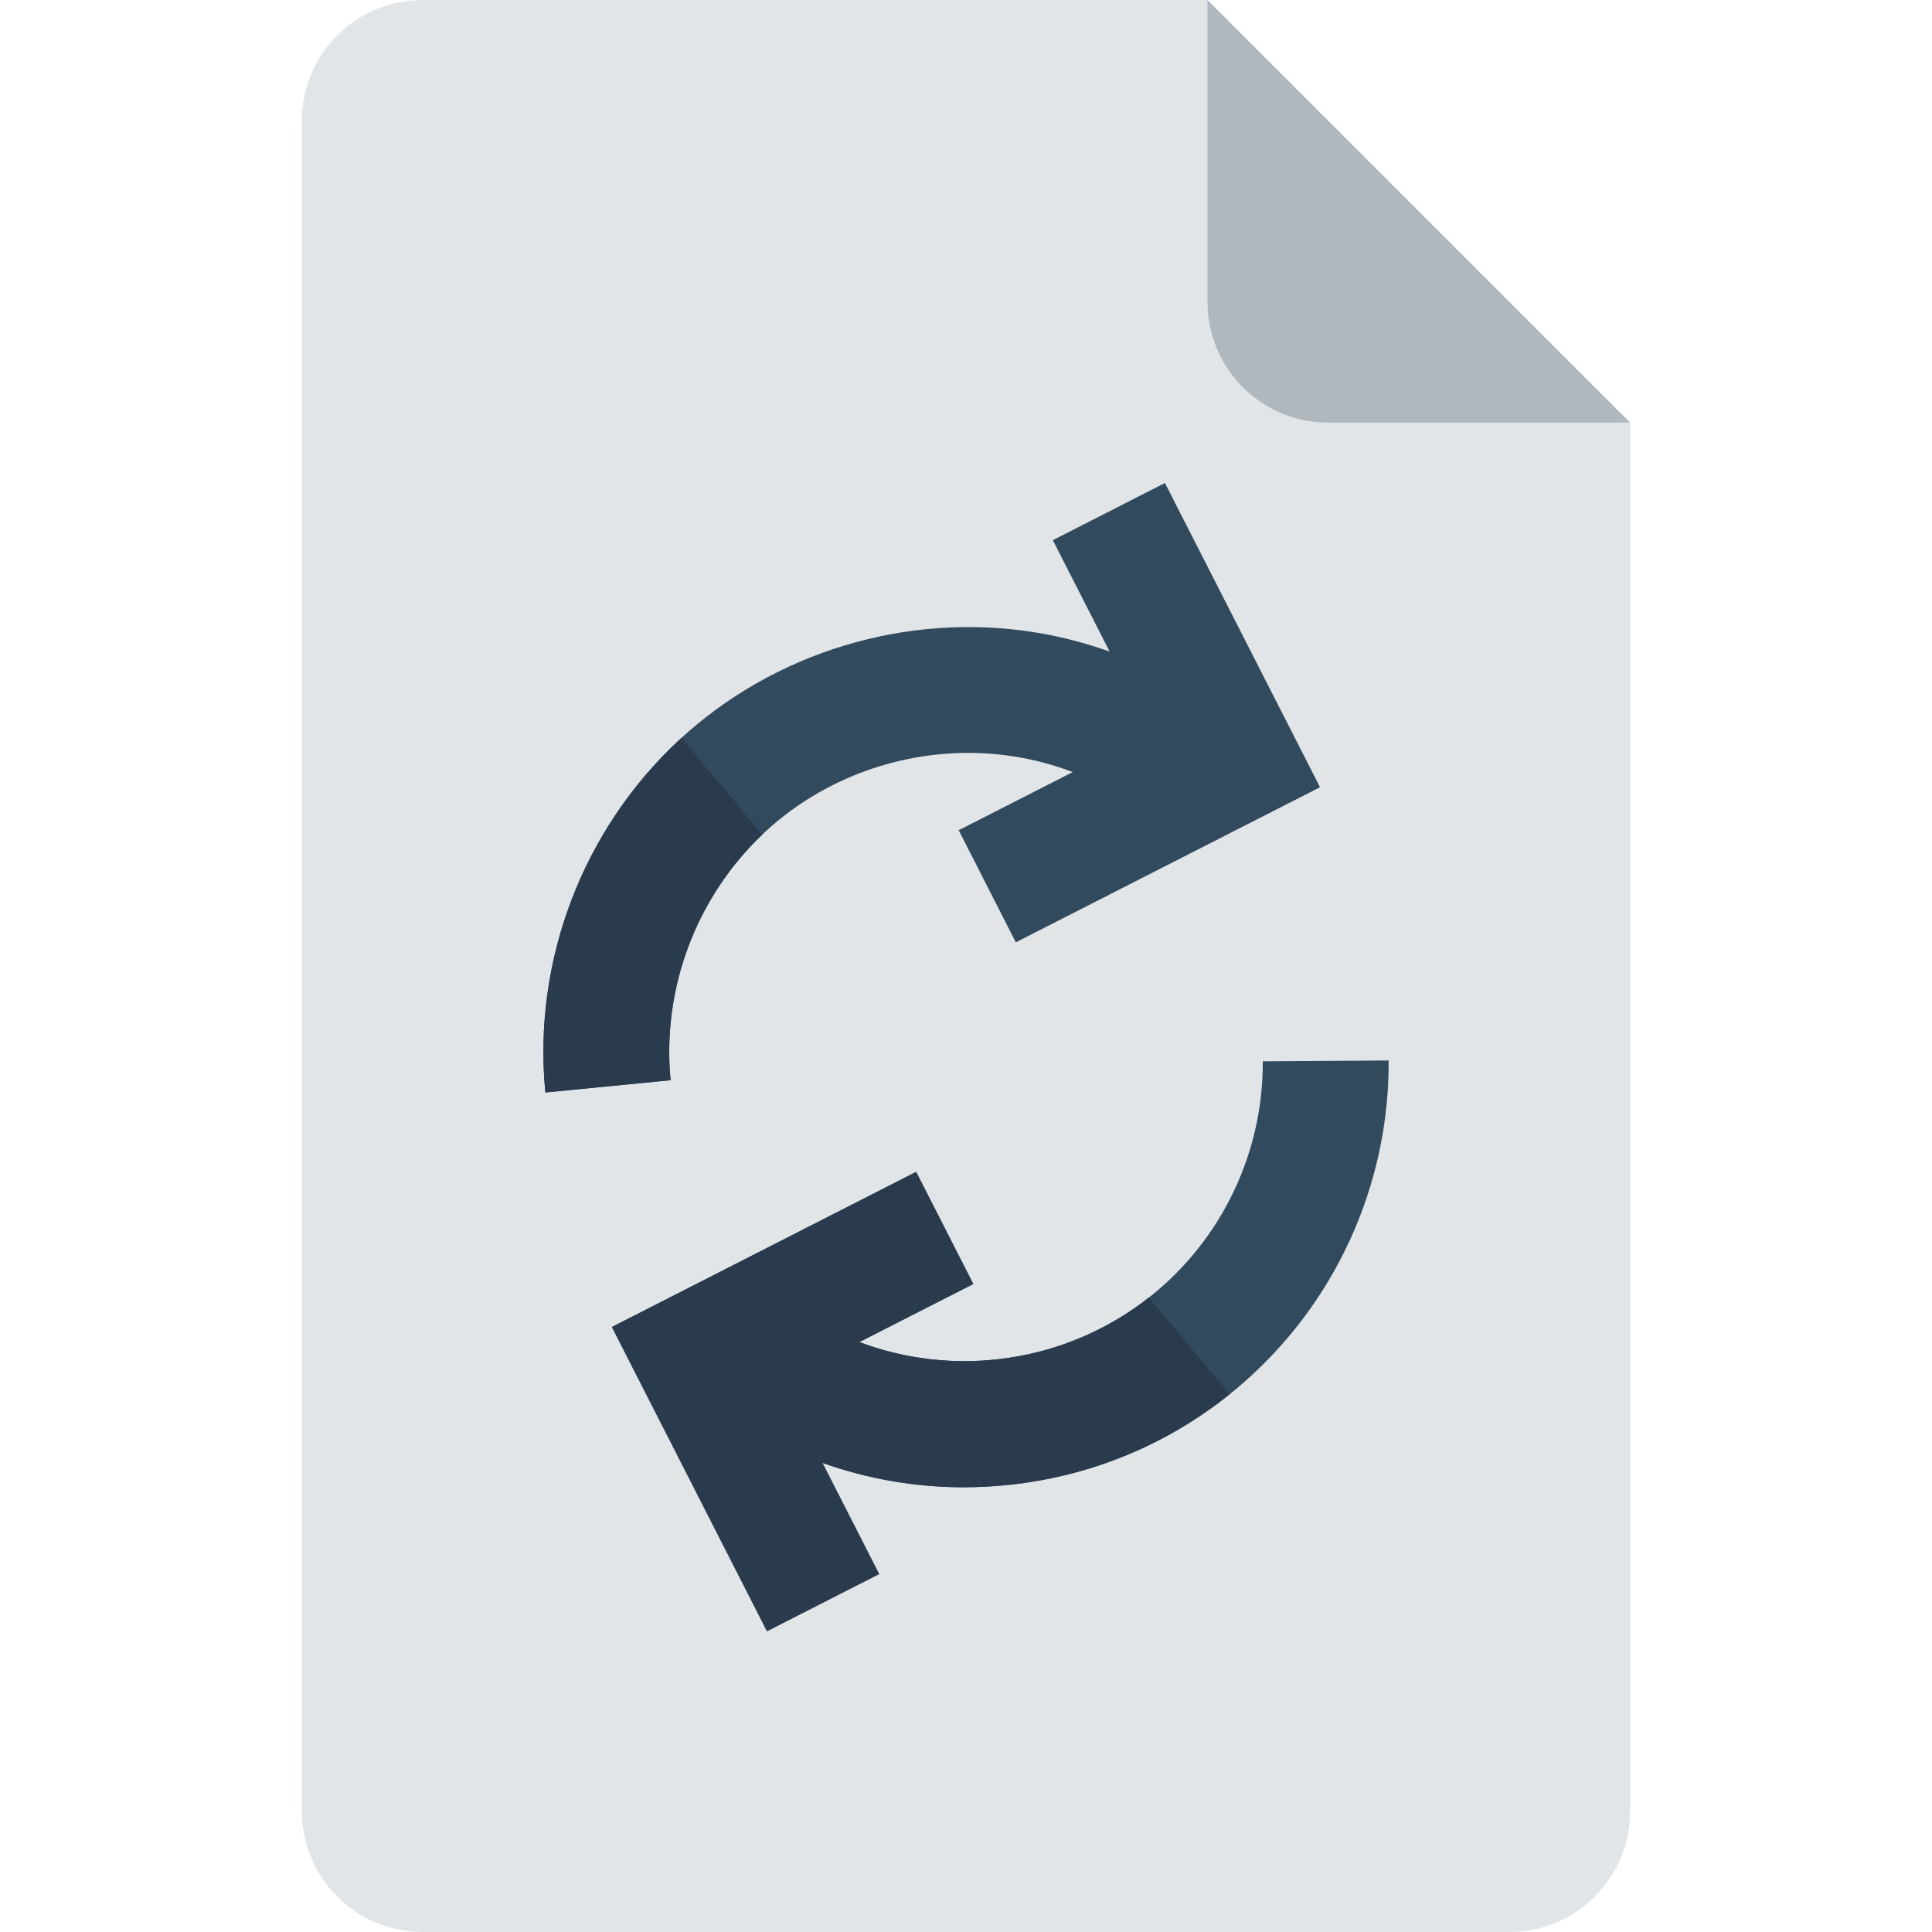 <svg width="32" height="32" viewBox="0 0 32 32" fill="none" xmlns="http://www.w3.org/2000/svg">
<path d="M20 0L27 7V30C27 31.105 26.105 32 25 32H7C5.895 32 5 31.105 5 30V2C5 0.895 5.895 0 7 0H20Z" fill="#E2E5E7"/>
<path d="M27 7H22C20.895 7 20 6.105 20 5V0L27 7Z" fill="#B0B7BD"/>
<path d="M19.295 8L17.438 8.947L18.379 10.792C17.975 10.648 17.558 10.54 17.132 10.472C15.015 10.135 12.816 10.802 11.251 12.255C9.649 13.741 8.82 15.924 9.033 18.095L11.108 17.892C10.958 16.365 11.541 14.829 12.668 13.783C13.769 12.762 15.314 12.294 16.805 12.531C17.134 12.583 17.457 12.67 17.768 12.788L15.879 13.751L16.825 15.608L21.864 13.039L19.295 8Z" fill="#324A5E"/>
<path d="M20.915 17.579C20.923 18.716 20.532 19.83 19.815 20.716C18.443 22.412 16.171 22.959 14.233 22.229L16.121 21.267L15.174 19.41L10.135 21.979L12.704 27.018L14.561 26.071L13.622 24.23C14.369 24.496 15.158 24.633 15.963 24.633C16.211 24.633 16.461 24.62 16.712 24.594C18.578 24.397 20.255 23.486 21.436 22.028C22.455 20.768 23.011 19.183 23 17.565L20.915 17.579Z" fill="#324A5E"/>
<path d="M11.251 12.255C9.649 13.741 8.82 15.924 9.033 18.095L11.107 17.891C10.96 16.384 11.527 14.869 12.626 13.824L11.287 12.222C11.275 12.233 11.263 12.243 11.251 12.255Z" fill="#2B3B4E"/>
<path d="M14.233 22.229L16.121 21.267L15.174 19.41L10.135 21.979L12.704 27.018L14.561 26.071L13.622 24.23C14.369 24.496 15.158 24.634 15.963 24.634C16.211 24.634 16.461 24.62 16.712 24.594C18.07 24.451 19.327 23.927 20.367 23.091L19.029 21.49C17.668 22.562 15.836 22.833 14.233 22.229Z" fill="#2B3B4E"/>
</svg>
